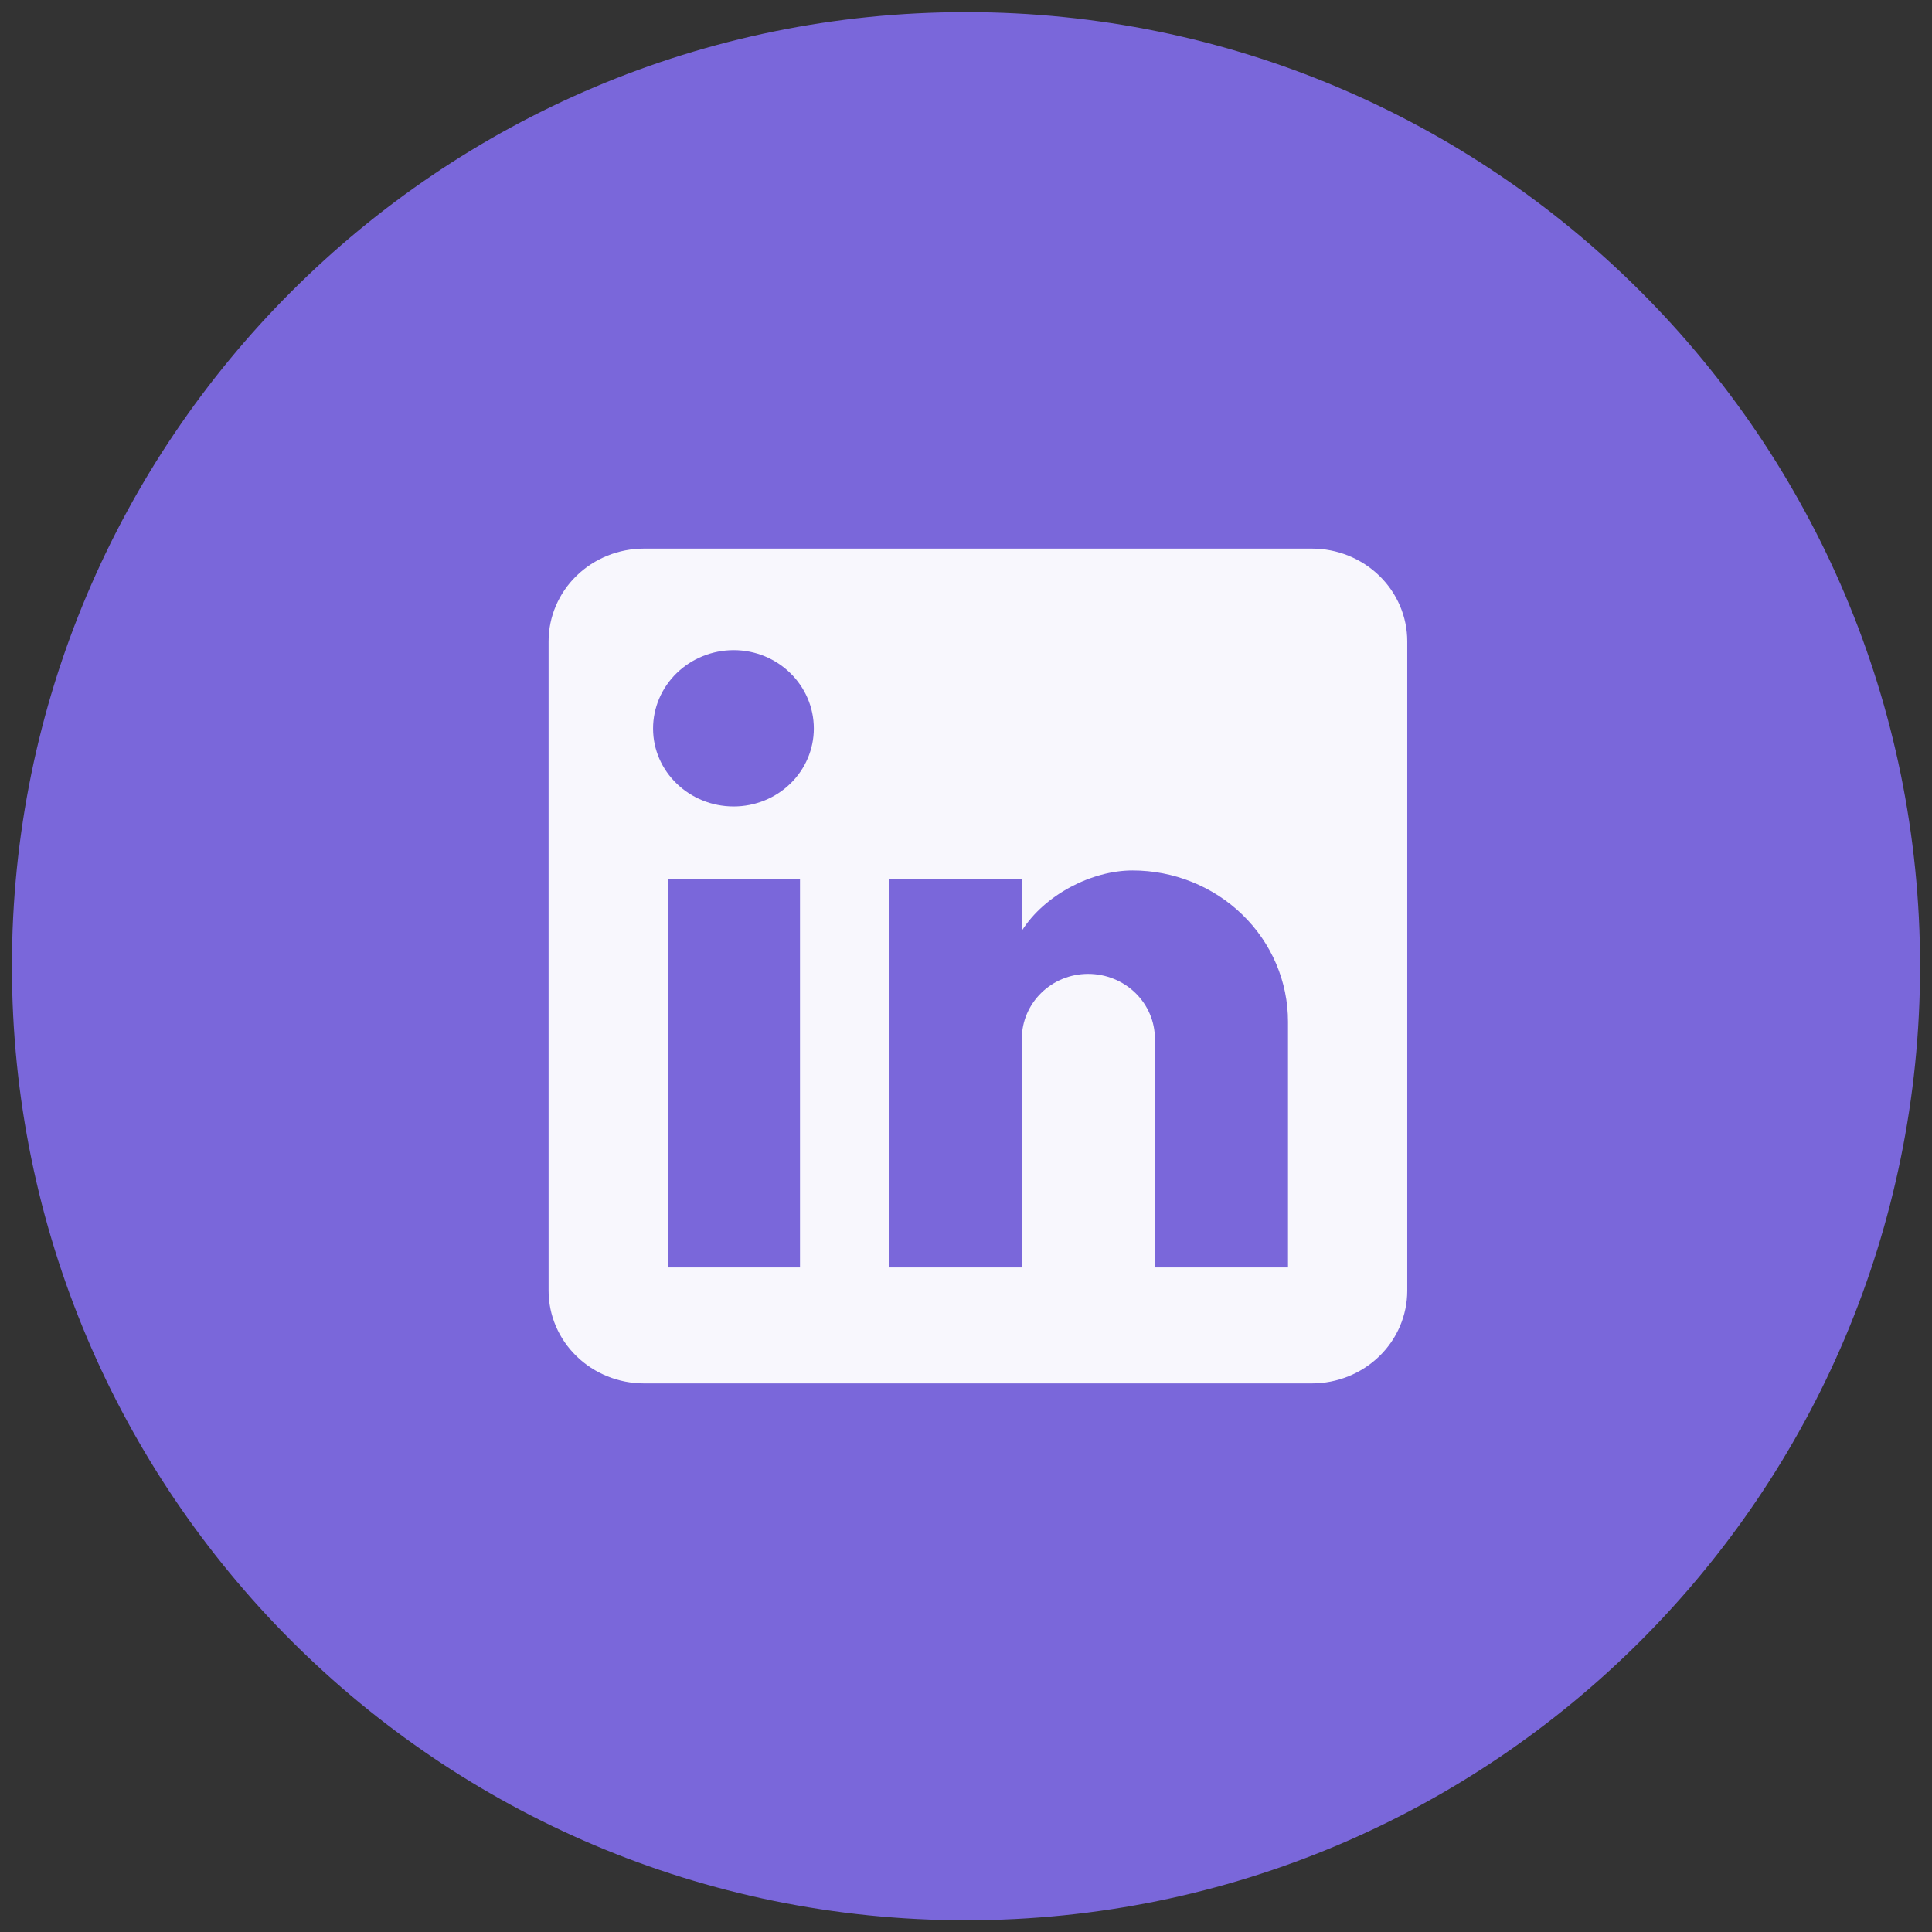 <svg width="81" height="81" viewBox="0 0 81 81" fill="none" xmlns="http://www.w3.org/2000/svg">
<rect x="0" y="0" width="81" height="81" fill="#333333" stroke="none"/>
<g clip-path="url(#clip0_94_1446)">
<g clip-path="url(#clip1_94_1446)">
<g clip-path="url(#clip2_94_1446)">
<path d="M40.5 80.508C62.591 80.508 80.5 62.599 80.5 40.508C80.5 18.416 62.591 0.508 40.5 0.508C18.409 0.508 0.5 18.416 0.5 40.508C0.5 62.599 18.409 80.508 40.5 80.508Z" fill="#7A67DA"/>
<path d="M55 23C56.061 23 57.078 23.41 57.828 24.139C58.579 24.868 59 25.858 59 26.889V54.111C59 55.142 58.579 56.132 57.828 56.861C57.078 57.59 56.061 58 55 58H27C25.939 58 24.922 57.59 24.172 56.861C23.421 56.132 23 55.142 23 54.111V26.889C23 25.858 23.421 24.868 24.172 24.139C24.922 23.41 25.939 23 27 23H55ZM54 53.139V42.833C54 41.152 53.313 39.54 52.09 38.351C50.868 37.162 49.209 36.494 47.48 36.494C45.78 36.494 43.8 37.506 42.84 39.022V36.864H37.26V53.139H42.84V43.553C42.84 42.056 44.08 40.831 45.62 40.831C46.363 40.831 47.075 41.117 47.6 41.628C48.125 42.138 48.42 42.831 48.42 43.553V53.139H54ZM30.76 33.811C31.651 33.811 32.506 33.467 33.136 32.854C33.766 32.242 34.12 31.411 34.12 30.544C34.12 28.736 32.62 27.258 30.76 27.258C29.864 27.258 29.004 27.605 28.37 28.221C27.736 28.837 27.38 29.673 27.38 30.544C27.38 32.353 28.9 33.811 30.76 33.811ZM33.54 53.139V36.864H28V53.139H33.54Z" fill="#F8F7FD"/>
</g>
</g>
</g>
<defs>
<clipPath id="clip0_94_1446">
<rect width="80" height="80" fill="white" transform="translate(0.5 0.508)"/>
</clipPath>
<clipPath id="clip1_94_1446">
<rect width="80" height="80" fill="white" transform="translate(0.5 0.508)"/>
</clipPath>
<clipPath id="clip2_94_1446">
<rect width="80" height="80" fill="white" transform="translate(0.5 0.508)"/>
</clipPath>
</defs>
</svg>
